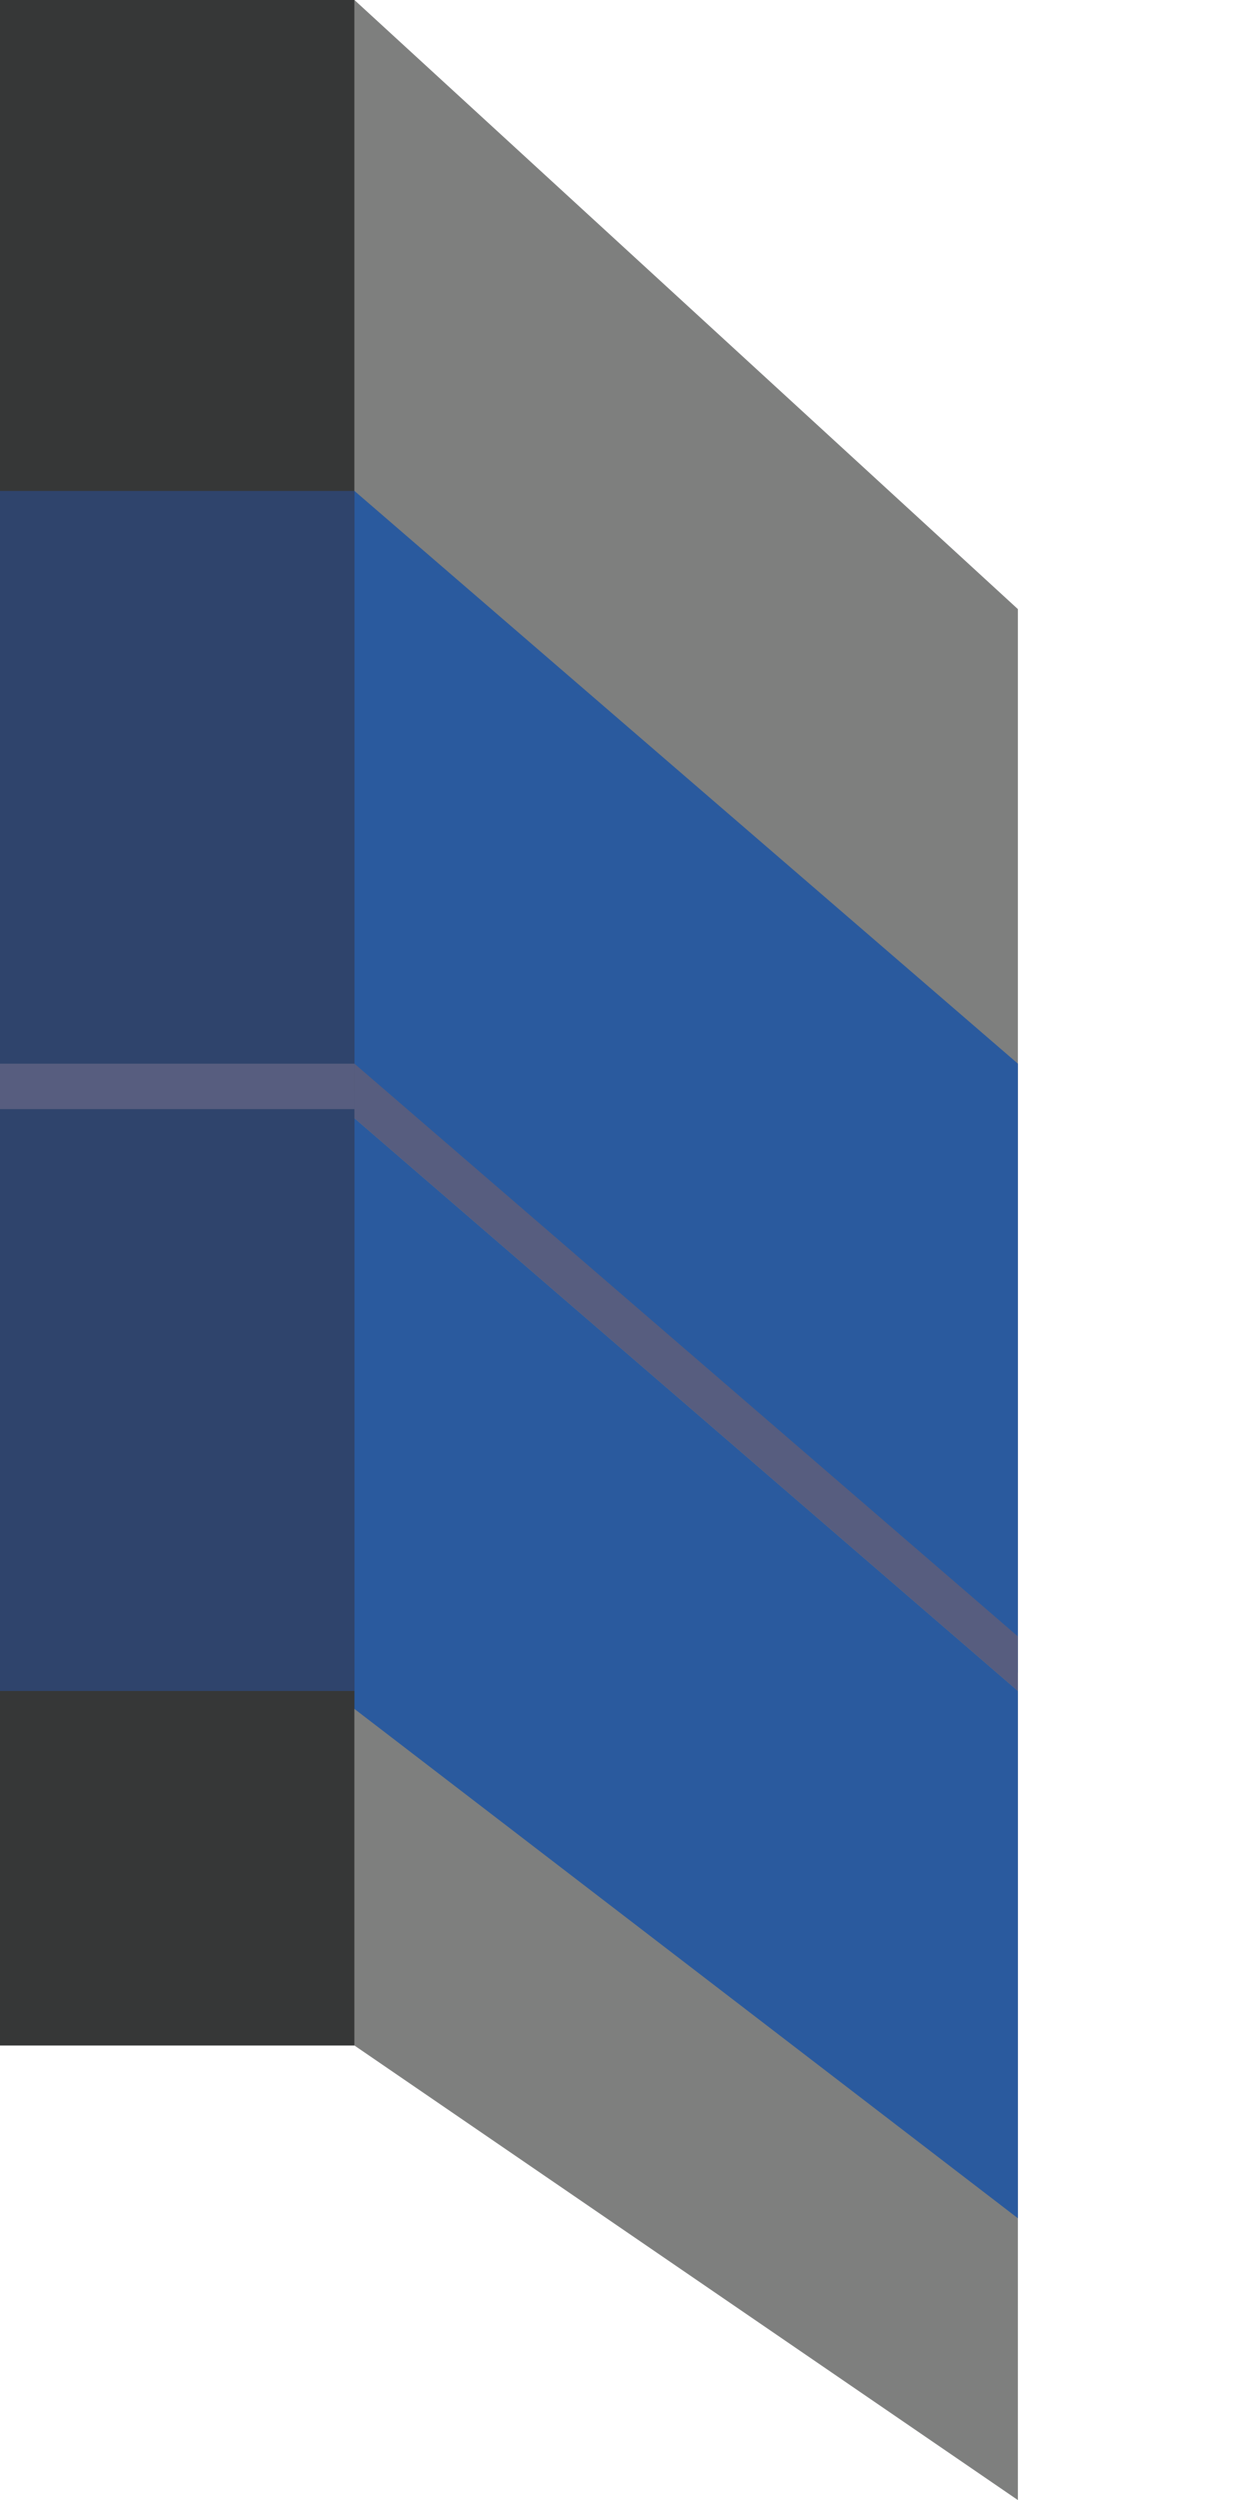 <?xml version="1.0" encoding="UTF-8"?>
<svg xmlns="http://www.w3.org/2000/svg" version="1.1" viewBox="0 0 13.6 27.5">
  <defs>
    <style>
      .cls-1 {
        fill: #575d7f;
      }

      .cls-2 {
        fill: #2f446c;
      }

      .cls-3 {
        fill: #7e7f7e;
      }

      .cls-4 {
        fill: #363737;
      }

      .cls-5 {
        fill: #2a5a9e;
      }
    </style>
  </defs>
  <!-- Generator: Adobe Illustrator 28.7.3, SVG Export Plug-In . SVG Version: 1.2.0 Build 164)  -->
  <g>
    <g id="Layer_1">
      <g>
        <polygon class="cls-3" points="11.2 27.5 3.9 22.5 3.9 0 11.2 6.7 11.2 27.5"/>
        <polygon class="cls-5" points="11.2 24.4 2.6 17.8 3.9 12.3 11.2 18.6 11.2 24.4"/>
        <polygon class="cls-5" points="11.2 18.4 2.6 11 3.9 5.4 11.2 11.7 11.2 18.4"/>
        <rect class="cls-4" x="0" width="3.9" height="22.5"/>
        <rect class="cls-2" x="0" y="5.4" width="3.9" height="6.4"/>
        <rect class="cls-2" x="0" y="12" width="3.9" height="6.6"/>
        <rect class="cls-1" x="0" y="11.7" width="3.9" height=".5"/>
        <polygon class="cls-1" points="11.2 18.6 3.9 12.3 3.9 11.7 11.2 18 11.2 18.6"/>
      </g>
    </g>
  </g>
</svg>